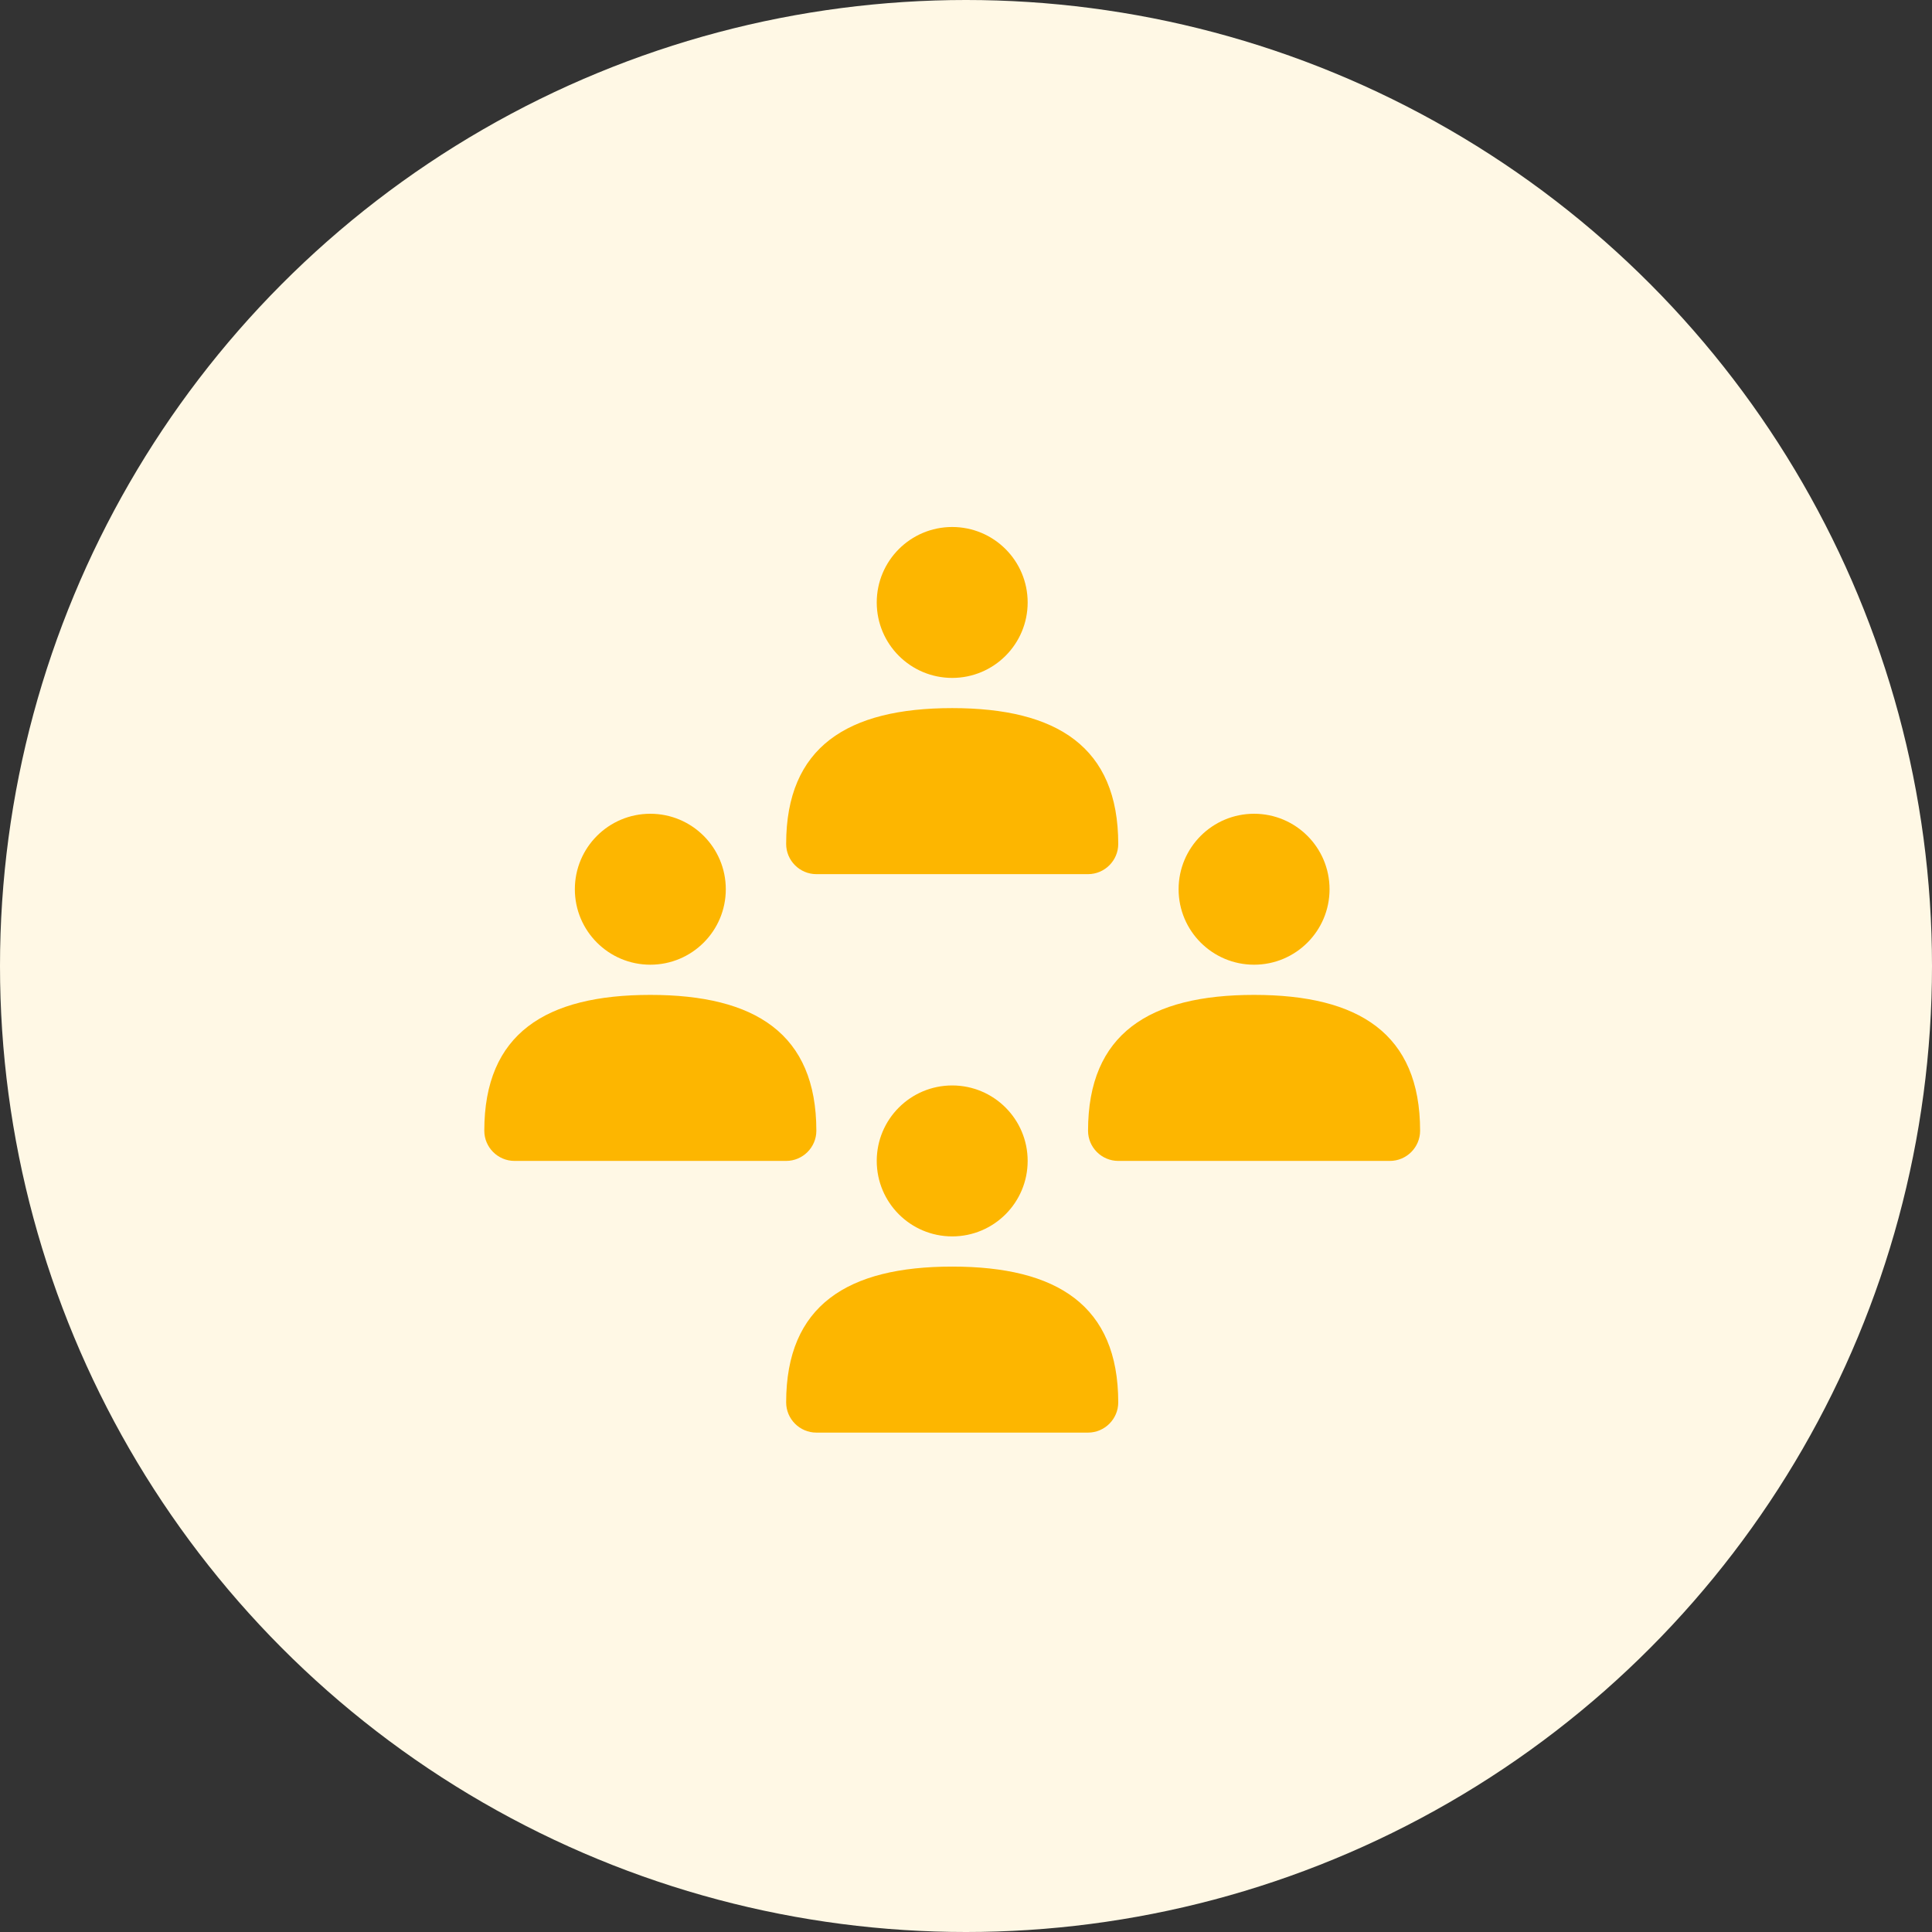 <svg width="70" height="70" viewBox="0 0 70 70" fill="none" xmlns="http://www.w3.org/2000/svg">
<rect x="0" y="0" width="70" height="70" fill="#333333" stroke="none"/>
<circle cx="35" cy="35" r="35" fill="#FFF8E5"/>
<path d="M40.516 30.578C40.516 27.062 38.295 25.656 34.5 25.656C30.705 25.656 28.484 27.062 28.484 30.578C28.484 31.18 28.977 31.672 29.578 31.672H39.422C40.023 31.672 40.516 31.18 40.516 30.578Z" fill="#FDB600"/>
<path d="M34.5 24.562C36.01 24.562 37.234 23.338 37.234 21.828C37.234 20.318 36.01 19.094 34.5 19.094C32.99 19.094 31.766 20.318 31.766 21.828C31.766 23.338 32.99 24.562 34.5 24.562Z" fill="#FDB600"/>
<path d="M40.516 50.812C40.516 47.296 38.295 45.891 34.5 45.891C30.705 45.891 28.484 47.296 28.484 50.812C28.484 51.414 28.977 51.906 29.578 51.906H39.422C40.023 51.906 40.516 51.414 40.516 50.812Z" fill="#FDB600"/>
<path d="M34.5 44.797C36.01 44.797 37.234 43.573 37.234 42.062C37.234 40.552 36.01 39.328 34.5 39.328C32.99 39.328 31.766 40.552 31.766 42.062C31.766 43.573 32.99 44.797 34.5 44.797Z" fill="#FDB600"/>
<path d="M29.578 40.969C29.578 37.452 27.358 36.047 23.562 36.047C19.767 36.047 17.547 37.452 17.547 40.969C17.547 41.57 18.039 42.062 18.641 42.062H28.484C29.086 42.062 29.578 41.57 29.578 40.969Z" fill="#FDB600"/>
<path d="M23.562 34.953C25.073 34.953 26.297 33.729 26.297 32.219C26.297 30.709 25.073 29.484 23.562 29.484C22.052 29.484 20.828 30.709 20.828 32.219C20.828 33.729 22.052 34.953 23.562 34.953Z" fill="#FDB600"/>
<path d="M51.453 40.969C51.453 37.452 49.233 36.047 45.438 36.047C41.642 36.047 39.422 37.452 39.422 40.969C39.422 41.57 39.914 42.062 40.516 42.062H50.359C50.961 42.062 51.453 41.57 51.453 40.969Z" fill="#FDB600"/>
<path d="M45.438 34.953C46.948 34.953 48.172 33.729 48.172 32.219C48.172 30.709 46.948 29.484 45.438 29.484C43.927 29.484 42.703 30.709 42.703 32.219C42.703 33.729 43.927 34.953 45.438 34.953Z" fill="#FDB600"/>
</svg>
